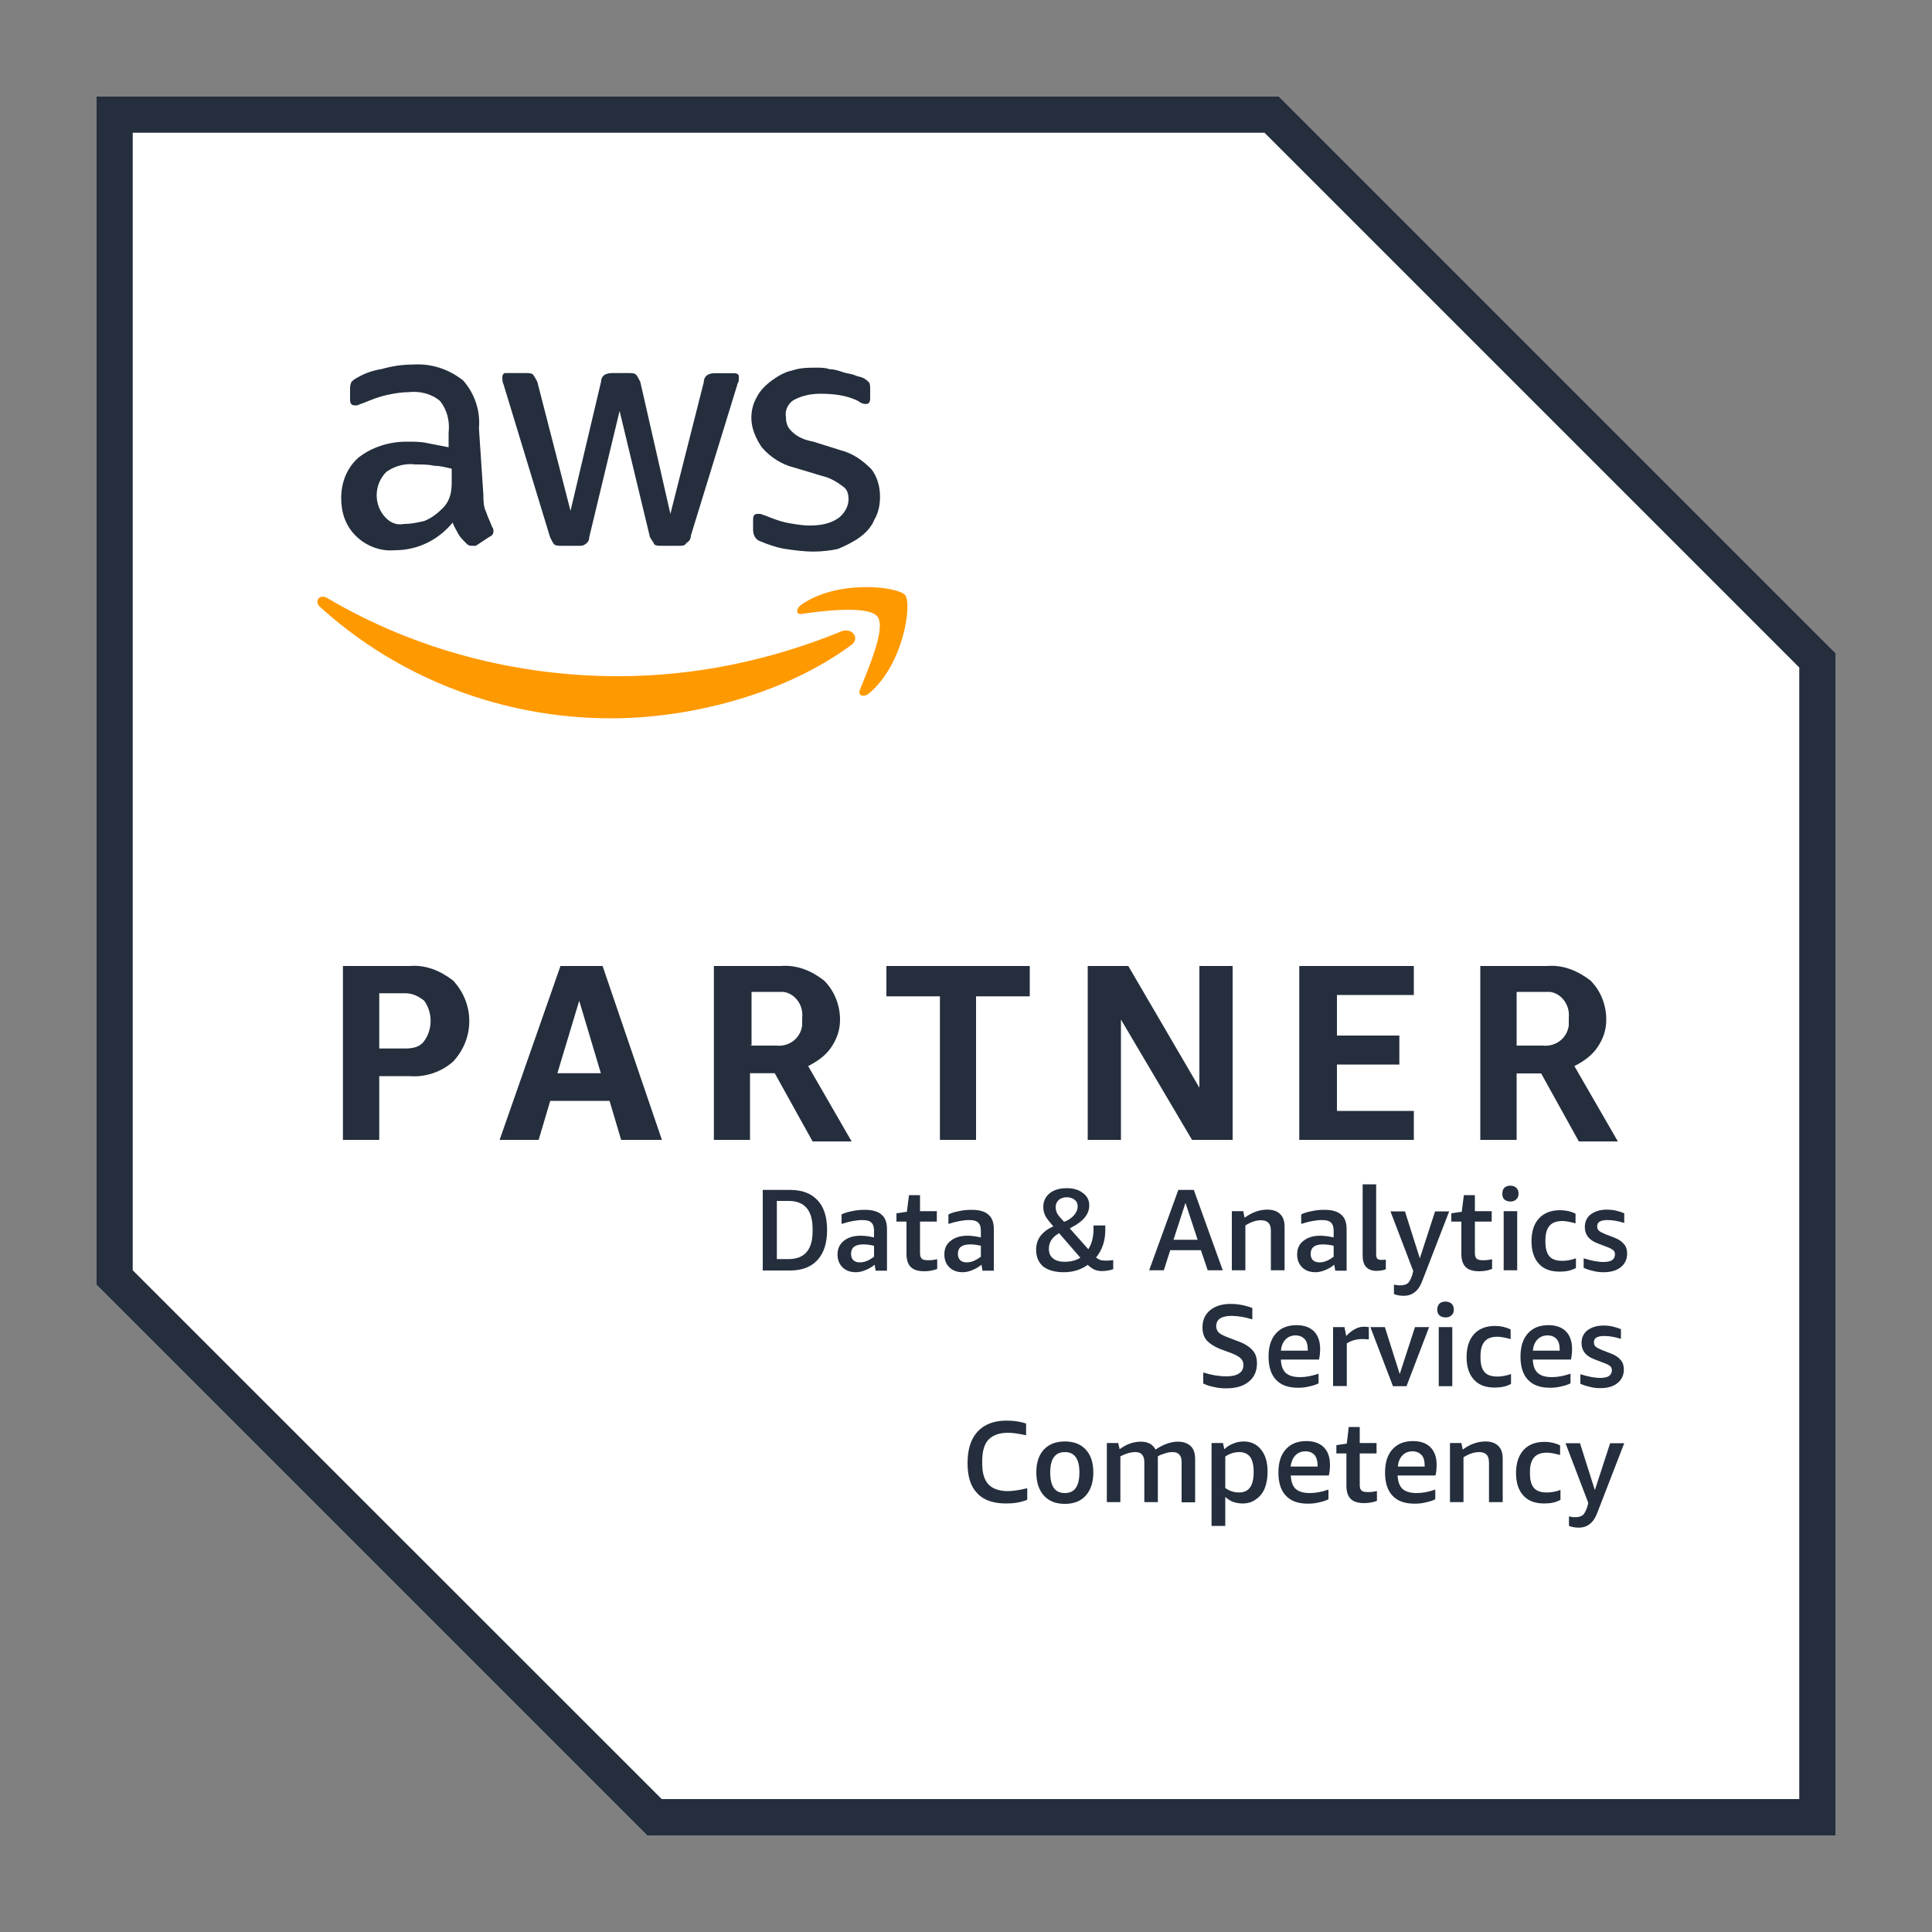 <?xml version="1.0" encoding="utf-8"?>
<!-- Generator: Adobe Illustrator 26.5.0, SVG Export Plug-In . SVG Version: 6.00 Build 0)  -->
<svg version="1.1" id="Layer_1" xmlns="http://www.w3.org/2000/svg" xmlns:xlink="http://www.w3.org/1999/xlink" x="0px" y="0px"
	 viewBox="0 0 1000 1000" style="enable-background:new 0 0 1000 1000;" xml:space="preserve">
<rect x="0" y="0" width="1000" height="1000" fill="#808080" stroke="none"/>
<style type="text/css">
	.st0{fill:#FFFFFF;}
	.st1{fill:#242E3D;}
	.st2{fill:#FF9900;}
</style>
<g>
	<path class="st0" d="M662,50H50v615l285,285h615V338L662,50z M662,50"/>
	<path class="st1" d="M654.5,68.7l276.8,276.8v585.7H342.5L68.7,657.5V68.7H654.5 M662,50H50v615l285,285h615V338L662,50z M662,50"
		/>
	<path class="st1" d="M196.3,557v33h-18.8v-90H212c8.2-0.7,15.7,2.3,22.5,7.5c11.2,12,11.2,30,0,42c-6,5.3-14.3,8.2-22.5,7.5H196.3z
		 M196.3,542.7h13.5c3.8,0,7.5-0.7,9.7-3.8c4.5-6,4.5-15,0-21c-3-2.3-6-3.8-9.7-3.8h-13.5V542.7z M321.5,590l-6-20.2h-30.7l-6,20.2
		h-20.2l31.5-90h21.8l30.7,90H321.5z M288.5,555.5H311L299.8,518L288.5,555.5z M369.5,590v-90H404c8.3-0.7,15.8,2.3,22.5,7.5
		c5.3,5.2,8.3,12.7,8.3,20.2c0,5.3-1.5,9.8-4.5,14.3c-3,4.5-7.5,7.5-12,9.8l22.5,39h-20.2L401,555.5h-12.8V590H369.5z M388.2,541.2
		h13.5c6.8,0.7,12.7-3.8,13.5-10.5c0-1.5,0-2.2,0-3.8c0.8-6.8-3.8-12.7-9.7-13.5c-0.7,0-2.3,0-3,0H389v27.7H388.2z M486.5,590v-74.3
		h-27.7V500H533v15.7h-27.8V590H486.5z M580.2,527.7V590H563v-90h21l36.8,63v-63H638v90h-21L580.2,527.7z M672.5,590v-90h59.3v15
		H692v21h32.3v15H692v24h39.8v15H672.5z M766.2,590v-90h34.5c8.2-0.7,15.7,2.3,22.5,7.5c5.3,5.2,8.2,12.7,8.2,20.2
		c0,5.3-1.5,9.8-4.5,14.3s-7.5,7.5-12,9.8l22.5,39h-20.2l-19.5-35.2H785V590H766.2z M785,541.2h13.5c6.7,0.7,12.7-3.8,13.5-10.5
		c0-1.5,0-2.2,0-3.8c0.7-6.8-3.8-12.7-9.7-13.5c-0.8,0-2.3,0-3,0H785V541.2z M785,541.2"/>
	<path class="st1" d="M250.2,256.2c0,3,0,6,1.5,9c0.7,2.3,2.2,5.3,3,7.5c0.7,0.8,0.7,1.5,0.7,2.3c0,1.5-0.7,2.3-2.3,3l-6.8,4.5
		c0,0-0.7,0-2.2,0c-1.5,0-2.3-0.7-3-1.5c-1.5-1.5-3-3-3.8-4.5c-0.7-1.5-2.3-3.8-3-6c-7.5,9-18,14.3-30,14.3
		c-7.5,0.7-15-2.3-20.2-7.5c-5.3-5.3-7.5-12-7.5-19.5c0-8.2,3-15.7,9-21c6.8-5.3,15.7-8.2,24.8-8.2c3.8,0,7.5,0,10.5,0.7
		c3.8,0.7,7.5,1.5,11.3,2.2V224c0.7-6-0.8-12-4.5-16.5c-4.5-3.8-10.5-5.2-16.5-4.5c-3.8,0-7.5,0.7-11.2,1.5s-7.5,2.3-11.2,3.8
		c-1.5,0.7-2.3,0.7-3.8,1.5c-0.7,0-0.7,0-1.5,0c-1.5,0-2.3-0.8-2.3-3v-5.3c0-1.5,0-2.2,0.7-3.8c0.7-0.7,1.5-1.5,3-2.2
		c3.8-2.3,8.2-3.8,12.7-4.5c5.3-1.5,10.5-2.3,15.8-2.3c9.7-0.7,18.8,2.3,26.3,8.2c6,6.8,9,15.7,8.2,24.8L250.2,256.2z M209,271.2
		c3.8,0,6.8-0.7,10.5-1.5c3.8-1.5,6.8-3.8,9.8-6.8c1.5-1.5,3-3.8,3.8-6.8s0.7-6,0.7-9v-4.5c-3-0.7-6-1.5-9-1.5c-3-0.7-6-0.7-9.8-0.7
		c-5.2-0.7-10.5,0.7-15,3.8c-6,6-6.8,15.7-1.5,22.5C201.5,270.5,205.2,272,209,271.2L209,271.2z M290.7,282.5c-1.5,0-3,0-3.8-0.7
		c-0.7-0.7-1.5-2.3-2.2-3.8l-24-78.8c-0.7-1.5-0.7-3-0.7-3.8c0-1.5,0.7-2.3,1.5-2.3h0.8h9.7c1.5,0,3,0,3.8,0.7
		c0.7,0.8,1.5,2.3,2.3,3.8l17.2,66.8l15.8-66.8c0-1.5,0.7-3,2.2-3.8c1.5-0.7,3-0.7,3.8-0.7h8.2c1.5,0,3,0,3.8,0.7
		c0.8,0.8,1.5,2.3,2.3,3.8L347,266l17.3-68.3c0-1.5,0.7-3,2.2-3.8c1.5-0.7,2.3-0.7,3.8-0.7h9.8c1.5,0,2.3,0.7,2.3,1.5v0.7
		c0,0.7,0,0.7,0,1.5s-0.8,1.5-0.8,2.3l-24,78c0,1.5-0.7,3-2.3,3.8c-0.7,1.5-2.2,1.5-3.8,1.5h-9c-1.5,0-3,0-3.8-0.7
		c-0.7-1.5-1.5-2.3-2.3-3.8l-15.7-65.3L305,278c0,1.5-0.7,3-2.3,3.8c-0.7,0.7-2.2,0.7-3,0.7H290.7z M421.3,285.5
		c-5.2,0-10.5-0.7-15.7-1.5c-3.8-0.7-8.2-2.2-12-3.8c-2.3-0.7-3.8-3-3.8-6V269c0-2.2,0.7-3,2.2-3c0.7,0,1.5,0,1.5,0
		c0.7,0,1.5,0.7,2.2,0.7c3.8,1.5,7.5,3,11.2,3.8c3.8,0.7,8.2,1.5,12,1.5c5.3,0,10.5-0.7,15-3.8c3-2.2,5.3-6,5.3-9.7
		c0-3-0.7-5.3-3-6.8c-3-2.3-6.8-4.5-10.5-5.3l-15-4.5c-6-1.5-12-5.2-16.5-10.5c-3-4.5-5.3-9.7-5.3-15c0-3.8,0.8-7.5,3-11.2
		c1.5-3,4.5-6,7.5-8.2c3-2.2,6.8-4.5,10.5-5.2c4.5-1.5,8.2-1.5,12.7-1.5c2.3,0,4.5,0,6.8,0.8c2.3,0,4.5,0.7,6.8,1.5s3.8,0.7,6,1.5
		c1.5,0.8,3,0.8,4.5,1.5c1.5,0.7,2.2,1.5,3,2.2c0.7,0.8,0.7,2.3,0.7,3.8v4.5c0,2.2-0.7,3-2.3,3c-1.5,0-3-0.7-3.8-1.5
		c-6-3-12.7-3.8-19.5-3.8c-4.5,0-9,0.7-13.5,3c-3,1.5-5.2,5.2-4.5,9c0,3,0.7,5.3,3,7.5c3,3,6.8,4.5,11.2,5.3l14.3,4.5
		c6,1.5,11.2,5.2,15.7,9.7c3,3.8,4.5,9,4.5,14.3c0,3.8-0.7,8.2-3,12c-1.5,3.8-4.5,6.8-7.5,9c-3,2.2-7.5,4.5-11.2,6
		C431,284.8,425.7,285.5,421.3,285.5L421.3,285.5z M421.3,285.5"/>
	<path class="st2" d="M440,334.3c-33.8,24.7-81.8,37.5-123.8,37.5c-55.5,0-109.5-20.3-150.7-57.8c-3-3,0-6.7,3.8-4.5
		C215,336.5,267.5,350,320,350c39.8,0,78.8-8.2,115.5-23.2C440.7,324.5,446,330.5,440,334.3L440,334.3z M445.2,356.8
		c-1.5,3,1.5,4.5,4.5,2.2c18-15,22.5-46.5,18.8-51c-3.8-4.5-35.3-8.2-54,5.2c-3,2.3-2.2,5.3,0.7,4.5c10.5-1.5,34.5-4.5,39,1.5
		C458.8,325.2,449,347,445.2,356.8L445.2,356.8z M445.2,356.8"/>
	<path class="st1" d="M394.8,657.5v-41.6H409c6.2,0,10.9,1.8,14.2,5.4c3.3,3.5,4.9,8.6,4.9,15.4c0,6.8-1.7,11.9-5,15.5
		c-3.3,3.6-8,5.4-14.1,5.4H394.8z M402.1,621.6v30.1h6.1c8.2,0,12.4-4.8,12.4-14.4V636c0-9.6-4.2-14.4-12.4-14.4H402.1z
		 M402.1,621.6"/>
	<path class="st1" d="M453.2,657.5l-0.5-2.9c-1.4,1.2-3,2.1-4.7,2.8c-1.7,0.7-3.4,1.1-5,1.1c-2.8,0-5.1-0.8-6.9-2.5
		c-1.7-1.7-2.6-3.9-2.6-6.7c0-3,1.1-5.3,3.2-7c2.2-1.8,5.1-2.7,8.7-2.7c2.1,0,4.5,0.3,7,0.9V637c0-2-0.5-3.4-1.4-4.2
		c-0.9-0.9-2.4-1.3-4.6-1.3c-3.1,0-6.8,0.7-10.8,2v-4.9c1.4-0.8,3.3-1.3,5.4-1.7c2.1-0.5,4.4-0.7,6.6-0.7c3.9,0,6.8,0.8,8.7,2.5
		c1.9,1.6,2.8,4.1,2.8,7.4v21.6H453.2z M445,653.4c1.2,0,2.4-0.2,3.6-0.7c1.3-0.5,2.5-1.3,3.8-2.2v-5.7c-2.1-0.5-4-0.7-5.6-0.7
		c-4.2,0-6.3,1.6-6.3,4.9c0,1.4,0.4,2.5,1.2,3.3C442.5,653,443.6,653.4,445,653.4L445,653.4z M445,653.4"/>
	<path class="st1" d="M485.1,656.8c-2,0.8-4.3,1.2-6.7,1.2c-3.1,0-5.5-0.7-7-2.2c-1.5-1.5-2.2-3.8-2.2-6.8v-16.7H464V628l5.4-0.8
		l1.1-8.6h5.7v8.3h8.7v5.4h-8.7v16.3c0,1.4,0.3,2.3,0.9,2.9c0.7,0.6,1.8,0.8,3.4,0.8c1.6,0,3.2-0.2,4.6-0.5V656.8z M485.1,656.8"/>
	<path class="st1" d="M508.5,657.5l-0.5-2.9c-1.4,1.2-3,2.1-4.7,2.8c-1.7,0.7-3.4,1.1-5,1.1c-2.8,0-5.1-0.8-6.9-2.5
		c-1.7-1.7-2.6-3.9-2.6-6.7c0-3,1-5.3,3.2-7c2.2-1.8,5.1-2.7,8.7-2.7c2.1,0,4.5,0.3,7,0.9V637c0-2-0.5-3.4-1.4-4.2
		c-0.9-0.9-2.4-1.3-4.6-1.3c-3.1,0-6.8,0.7-10.8,2v-4.9c1.4-0.8,3.3-1.3,5.4-1.7c2.1-0.5,4.4-0.7,6.6-0.7c3.9,0,6.8,0.8,8.7,2.5
		c1.9,1.6,2.8,4.1,2.8,7.4v21.6H508.5z M500.3,653.4c1.2,0,2.4-0.2,3.6-0.7c1.2-0.5,2.5-1.3,3.8-2.2v-5.7c-2.1-0.5-4-0.7-5.6-0.7
		c-4.2,0-6.3,1.6-6.3,4.9c0,1.4,0.4,2.5,1.2,3.3C497.8,653,498.9,653.4,500.3,653.4L500.3,653.4z M500.3,653.4"/>
	<path class="st1" d="M536.3,646.9c0-2.7,0.7-5.1,2.2-7.1c1.6-2.1,3.8-3.8,6.7-5c-1.9-2.2-3.3-4-4.1-5.4c-0.7-1.4-1.1-3-1.1-4.6
		c0-3,1.1-5.3,3.2-7.1c2.2-1.8,5.2-2.7,8.9-2.7c3.5,0,6.3,0.8,8.4,2.5c2.2,1.6,3.3,3.7,3.3,6.4c0,4.4-2.9,8.1-8.8,11.2l-1.3,0.7
		l9.6,10.8c1.8-2.8,2.7-6.3,2.7-10.4v-1.9h6.1v2.3c0,5.6-1.6,10.4-4.8,14.3c0.7,0.5,1.5,1,2.2,1.3c0.9,0.2,1.9,0.3,3.1,0.3
		c1.2,0,2.5-0.1,3.6-0.3v4.7c-0.6,0.3-1.5,0.5-2.6,0.7c-1,0.2-2,0.3-3.1,0.3c-1.4,0-2.7-0.2-3.9-0.7c-1.2-0.5-2.4-1.4-3.6-2.5
		c-3.5,2.5-7.6,3.8-12.4,3.8c-4.5,0-8.1-1-10.7-3C537.5,653.4,536.3,650.5,536.3,646.9L536.3,646.9z M551.1,653.1
		c3.1,0,5.8-0.7,8.1-2.1l-11-12.7c-3.5,1.9-5.3,4.6-5.3,8.1c0,2.1,0.7,3.8,2.1,4.9C546.4,652.5,548.4,653.1,551.1,653.1L551.1,653.1
		z M546.4,624.9c0,1.1,0.3,2.1,0.8,3.2c0.6,1,1.8,2.5,3.6,4.3l1.8-0.8c1.6-0.9,2.8-1.9,3.8-3.2c0.9-1.3,1.4-2.6,1.4-4
		c0-1.4-0.5-2.6-1.6-3.4c-1-0.8-2.3-1.3-4-1.3c-1.8,0-3.2,0.5-4.2,1.4C546.9,622.1,546.4,623.4,546.4,624.9L546.4,624.9z
		 M546.4,624.9"/>
	<path class="st1" d="M625.1,657.5l-3.5-10.4h-15.9l-3.3,10.4h-7.6l15.1-41.6h8l15,41.6H625.1z M607.4,641.7h12.5l-6.3-19.1
		L607.4,641.7z M607.4,641.7"/>
	<path class="st1" d="M657.8,657.5v-20.3c0-2-0.4-3.4-1.2-4.2c-0.8-0.9-2.1-1.4-3.9-1.4c-2.6,0-5.3,0.9-8.1,2.7v23.2h-7v-30.6h5.9
		l0.7,3.4c3.8-2.8,7.7-4.2,11.8-4.2c2.9,0,5.1,0.8,6.6,2.3c1.6,1.5,2.3,3.7,2.3,6.7v22.4H657.8z M657.8,657.5"/>
	<path class="st1" d="M691.1,657.5l-0.5-2.9c-1.4,1.2-3,2.1-4.7,2.8c-1.7,0.7-3.4,1.1-5,1.1c-2.8,0-5.1-0.8-6.9-2.5
		c-1.7-1.7-2.6-3.9-2.6-6.7c0-3,1-5.3,3.2-7c2.2-1.8,5.1-2.7,8.7-2.7c2.1,0,4.5,0.3,7,0.9V637c0-2-0.5-3.4-1.4-4.2
		c-0.9-0.9-2.4-1.3-4.6-1.3c-3.1,0-6.8,0.7-10.8,2v-4.9c1.4-0.8,3.3-1.3,5.4-1.7c2.1-0.5,4.4-0.7,6.6-0.7c3.9,0,6.8,0.8,8.7,2.5
		c1.9,1.6,2.8,4.1,2.8,7.4v21.6H691.1z M682.9,653.4c1.2,0,2.4-0.2,3.6-0.7c1.3-0.5,2.5-1.3,3.8-2.2v-5.7c-2.1-0.5-4-0.7-5.6-0.7
		c-4.2,0-6.3,1.6-6.3,4.9c0,1.4,0.4,2.5,1.2,3.3C680.4,653,681.5,653.4,682.9,653.4L682.9,653.4z M682.9,653.4"/>
	<path class="st1" d="M717.3,657c-1.5,0.5-3.1,0.8-4.8,0.8c-2.3,0-4.2-0.7-5.4-2c-1.2-1.3-1.8-3.3-1.8-5.9v-36.9h7v36.3
		c0,1,0.2,1.8,0.6,2.2c0.4,0.4,1,0.6,1.9,0.6c0.7,0,1.5,0,2.5-0.1V657z M717.3,657"/>
	<path class="st1" d="M731.5,657.9l-11.8-30.9h7.5l7.7,24.3l7.9-24.3h7.3l-13.7,35.4c-1.1,3-2.4,5.1-4,6.3c-1.5,1.3-3.5,2-5.9,2
		c-1.8,0-3.5-0.3-5-0.9v-4.9c0.9,0.2,1.9,0.4,3,0.4c1.7,0,3-0.3,3.9-0.9c0.9-0.6,1.7-2,2.5-4.2L731.5,657.9z M731.5,657.9"/>
	<path class="st1" d="M772.3,656.8c-2,0.8-4.3,1.2-6.7,1.2c-3.1,0-5.5-0.7-7-2.2c-1.5-1.5-2.2-3.8-2.2-6.8v-16.7h-5.2V628l5.4-0.8
		l1.1-8.6h5.7v8.3h8.7v5.4h-8.7v16.3c0,1.4,0.3,2.3,0.9,2.9c0.7,0.6,1.8,0.8,3.4,0.8c1.7,0,3.2-0.2,4.6-0.5V656.8z M772.3,656.8"/>
	<path class="st1" d="M778.3,657.5v-30.6h7v30.6H778.3z M781.8,621.9c-1.3,0-2.4-0.4-3.2-1.1c-0.7-0.7-1-1.7-1-2.9
		c0-1.3,0.3-2.3,1-3.1c0.8-0.7,1.8-1.1,3.2-1.1c1.3,0,2.3,0.4,3,1.1c0.8,0.7,1.2,1.7,1.2,3.1c0,1.2-0.4,2.2-1.2,2.9
		C784.1,621.5,783.1,621.9,781.8,621.9L781.8,621.9z M781.8,621.9"/>
	<path class="st1" d="M815.7,656.3c-2.3,1.3-5.1,1.9-8.4,1.9c-4.7,0-8.3-1.3-10.8-4.1c-2.5-2.7-3.8-6.6-3.8-11.6
		c0-5.2,1.3-9.1,3.9-11.9c2.6-2.8,6.2-4.2,10.9-4.2c2.9,0,5.6,0.6,8,1.8v5c-2.7-0.7-4.9-1.2-6.8-1.2c-3,0-5.3,0.8-6.7,2.5
		c-1.4,1.6-2.1,4.1-2.1,7.5v0.8c0,3.4,0.7,5.9,2.1,7.5c1.4,1.6,3.6,2.3,6.7,2.3c2.1,0,4.5-0.4,7-1.3V656.3z M815.7,656.3"/>
	<path class="st1" d="M835.9,649.2c0-0.9-0.3-1.6-0.9-2.1c-0.6-0.5-1.6-1.1-3-1.6l-5-1.9c-4.5-1.7-6.7-4.5-6.7-8.4c0-2.8,1-5,3-6.6
		c2.1-1.6,4.9-2.5,8.4-2.5c3.3,0,6.2,0.7,9,1.9v5c-3.1-1-6-1.5-8.7-1.5c-1.8,0-3.1,0.3-4,0.8c-0.9,0.5-1.3,1.4-1.3,2.5
		c0,0.9,0.3,1.7,0.9,2.2c0.6,0.6,1.7,1.1,3.3,1.8l4.7,1.8c2.3,0.9,4,2.1,5,3.4c1.1,1.2,1.6,2.9,1.6,4.8c0,3-1.1,5.3-3.3,7.1
		c-2.1,1.7-5.1,2.6-8.9,2.6c-1.9,0-3.7-0.2-5.5-0.7c-1.8-0.4-3.4-0.9-4.8-1.6v-4.9c3.9,1.2,7.3,1.9,10.2,1.9c2,0,3.5-0.3,4.4-0.9
		C835.5,651.5,835.9,650.5,835.9,649.2L835.9,649.2z M835.9,649.2"/>
	<path class="st1" d="M632,698.4c-3.4-1.3-5.8-2.9-7.4-4.6c-1.5-1.8-2.2-4-2.2-6.8c0-3.7,1.3-6.6,3.9-8.8c2.7-2.2,6.2-3.3,10.7-3.3
		c3.7,0,7.4,0.7,11.2,2.1v5.9c-3.9-1.2-7.5-1.8-10.7-1.8c-5.3,0-8,1.8-8,5.3c0,1.4,0.5,2.5,1.4,3.4c1,0.9,2.7,1.7,5.1,2.6l5,1.9
		c3.3,1.2,5.8,2.8,7.3,4.6c1.6,1.7,2.3,3.9,2.3,6.7c0,4.1-1.4,7.3-4.3,9.6c-2.8,2.3-6.7,3.4-11.6,3.4c-2.2,0-4.3-0.2-6.4-0.7
		c-2.1-0.4-3.9-1-5.5-1.8v-5.7c1.9,0.6,4,1.1,6.1,1.5c2.1,0.3,4.1,0.5,5.9,0.5c2.8,0,5-0.5,6.5-1.5c1.6-1,2.3-2.5,2.3-4.5
		c0-1.3-0.5-2.4-1.4-3.3c-0.9-0.9-2.5-1.8-4.8-2.7L632,698.4z M632,698.4"/>
	<path class="st1" d="M663,703.9c0.1,3,1,5.4,2.6,6.8c1.6,1.4,4,2.1,7.3,2.1c3,0,6.2-0.6,9.6-1.8v5c-1.3,0.7-2.9,1.2-4.8,1.6
		c-1.9,0.5-3.8,0.7-5.7,0.7c-5.1,0-8.9-1.3-11.5-4.1c-2.6-2.7-3.9-6.7-3.9-12c0-5.1,1.2-9.1,3.8-12c2.6-2.9,6.1-4.3,10.7-4.3
		c3.9,0,6.9,1.1,9,3.2c2.1,2.1,3.2,5.2,3.2,9.1c0,2-0.2,3.9-0.6,5.5H663z M670.6,691.2c-2.1,0-3.9,0.7-5.3,2.2
		c-1.3,1.4-2.1,3.4-2.3,5.7h13.9v-0.5c0-2.4-0.5-4.3-1.6-5.5C674.1,691.9,672.6,691.2,670.6,691.2L670.6,691.2z M670.6,691.2"/>
	<path class="st1" d="M690,717.5v-30.6h5.9l0.9,4.6c1.6-1.7,3.2-2.9,4.6-3.6c1.4-0.8,2.9-1.2,4.6-1.2c0.7,0,1.5,0.1,2.5,0.2v6.4
		c-1.2-0.2-2.3-0.2-3.5-0.2c-3,0-5.6,0.8-7.9,2.2v22.1H690z M690,717.5"/>
	<path class="st1" d="M721,717.5l-11.7-30.6h7.5l7.7,24.3l7.9-24.3h7.3L728,717.5H721z M721,717.5"/>
	<path class="st1" d="M744.7,717.5v-30.6h7v30.6H744.7z M748.2,681.9c-1.3,0-2.4-0.4-3.2-1.1c-0.7-0.7-1.1-1.7-1.1-2.9
		c0-1.3,0.4-2.3,1.1-3.1c0.7-0.7,1.8-1.1,3.2-1.1c1.3,0,2.4,0.4,3.1,1.1c0.8,0.7,1.2,1.7,1.2,3.1c0,1.2-0.4,2.2-1.2,2.9
		C750.6,681.5,749.5,681.9,748.2,681.9L748.2,681.9z M748.2,681.9"/>
	<path class="st1" d="M782.1,716.3c-2.3,1.3-5.2,1.9-8.4,1.9c-4.7,0-8.3-1.3-10.8-4.1c-2.5-2.7-3.8-6.6-3.8-11.6
		c0-5.2,1.3-9.1,3.9-12c2.6-2.8,6.2-4.2,10.9-4.2c2.8,0,5.5,0.6,8,1.8v5c-2.7-0.7-4.9-1.2-6.8-1.2c-3.1,0-5.3,0.8-6.7,2.5
		c-1.4,1.6-2.1,4.1-2.1,7.5v0.8c0,3.4,0.7,5.9,2.1,7.5c1.4,1.6,3.6,2.3,6.7,2.3c2.1,0,4.4-0.4,7-1.3V716.3z M782.1,716.3"/>
	<path class="st1" d="M793.4,703.9c0.1,3,1,5.4,2.6,6.8c1.6,1.4,4,2.1,7.3,2.1c3,0,6.2-0.6,9.6-1.8v5c-1.3,0.7-2.9,1.2-4.8,1.6
		c-1.9,0.5-3.8,0.7-5.7,0.7c-5.1,0-8.9-1.3-11.5-4.1c-2.6-2.7-3.9-6.7-3.9-12c0-5.1,1.2-9.1,3.8-12c2.6-2.9,6.1-4.3,10.7-4.3
		c3.9,0,6.9,1.1,9,3.2c2.1,2.1,3.2,5.2,3.2,9.1c0,2-0.2,3.9-0.6,5.5H793.4z M801,691.2c-2.1,0-3.9,0.7-5.3,2.2
		c-1.3,1.4-2.1,3.4-2.3,5.7h13.9v-0.5c0-2.4-0.5-4.3-1.6-5.5C804.6,691.9,803.1,691.2,801,691.2L801,691.2z M801,691.2"/>
	<path class="st1" d="M834.3,709.2c0-0.9-0.3-1.6-0.9-2.1c-0.6-0.5-1.6-1.1-3.1-1.6l-5-1.9c-4.5-1.7-6.7-4.5-6.7-8.4
		c0-2.8,1-5,3-6.6c2.1-1.6,4.9-2.5,8.4-2.5c3.3,0,6.2,0.7,9,1.9v5c-3.1-1-6-1.5-8.7-1.5c-1.8,0-3.1,0.3-4,0.8
		c-0.9,0.5-1.3,1.4-1.3,2.5c0,0.9,0.3,1.7,0.9,2.2c0.6,0.6,1.7,1.1,3.3,1.8l4.7,1.8c2.3,0.9,4,2.1,5,3.4c1.1,1.2,1.6,2.9,1.6,4.8
		c0,3-1.1,5.3-3.3,7.1c-2.1,1.7-5.1,2.6-8.9,2.6c-1.9,0-3.7-0.2-5.5-0.7c-1.8-0.4-3.4-0.9-4.8-1.6v-4.9c3.9,1.2,7.3,1.9,10.2,1.9
		c2,0,3.5-0.3,4.5-0.9C833.8,711.5,834.3,710.5,834.3,709.2L834.3,709.2z M834.3,709.2"/>
	<path class="st1" d="M531.6,776.3c-3.1,1.3-6.8,1.9-10.8,1.9c-6.6,0-11.7-1.7-15-5.3c-3.4-3.5-5-8.7-5-15.6
		c0-7.1,1.7-12.5,5.2-16.3c3.5-3.8,8.5-5.7,15.1-5.7c3.6,0,6.9,0.5,10,1.5v6.1c-4-0.9-7.1-1.3-9.3-1.3c-4.5,0-7.9,1.2-10.1,3.5
		c-2.2,2.3-3.3,6-3.3,10.9v1.5c0,4.9,1,8.4,3.2,10.8c2.2,2.3,5.6,3.5,10.1,3.5c2.5,0,5.8-0.5,10-1.5V776.3z M531.6,776.3"/>
	<path class="st1" d="M551.2,778.4c-4.7,0-8.3-1.4-10.9-4.3c-2.6-2.9-3.9-6.9-3.9-12c0-5.1,1.3-9,3.9-11.8c2.6-2.8,6.2-4.2,10.9-4.2
		c4.6,0,8.2,1.4,10.8,4.2c2.6,2.8,3.9,6.8,3.9,11.8c0,5.1-1.3,9.1-3.9,12C559.4,777,555.8,778.4,551.2,778.4L551.2,778.4z
		 M551.2,772.8c5,0,7.5-3.5,7.5-10.7c0-7-2.5-10.5-7.5-10.5c-5.1,0-7.6,3.5-7.6,10.5C543.6,769.3,546,772.8,551.2,772.8L551.2,772.8
		z M551.2,772.8"/>
	<path class="st1" d="M611.6,777.5v-20.7c0-1.8-0.4-3.1-1.2-3.9c-0.7-0.9-1.9-1.3-3.5-1.3c-1.3,0-2.6,0.2-4,0.7
		c-1.4,0.4-2.7,0.9-3.6,1.5v23.7h-7v-20.7c0-1.8-0.4-3.1-1.2-3.9c-0.7-0.9-1.9-1.3-3.5-1.3c-1.2,0-2.4,0.2-3.8,0.6
		c-1.4,0.4-2.6,0.9-3.9,1.6v23.7h-7v-30.6h5.9l0.7,3.2c2-1.4,3.8-2.4,5.6-3c1.8-0.6,3.6-0.9,5.4-0.9c3.7,0,6.2,1.4,7.6,4.1
		c4-2.7,7.9-4.1,11.6-4.1c2.8,0,5,0.8,6.6,2.3c1.6,1.5,2.3,3.7,2.3,6.7v22.4H611.6z M611.6,777.5"/>
	<path class="st1" d="M627.1,789.8v-42.9h5.9l0.7,3.2c1.4-1.3,2.9-2.3,4.6-2.9c1.7-0.7,3.5-1.1,5.4-1.1c3.8,0,6.8,1.4,9,4.2
		c2.3,2.8,3.4,6.6,3.4,11.5c0,3.2-0.5,6.1-1.5,8.6c-1,2.4-2.5,4.3-4.6,5.7c-1.9,1.4-4.2,2.1-6.8,2.1c-1.7,0-3.4-0.3-4.9-0.8
		c-1.6-0.6-2.9-1.5-4.1-2.6v15H627.1z M641.5,751.6c-2.7,0-5.1,0.8-7.3,2.3v16.3c2.3,1.6,4.6,2.3,7.1,2.3c2.6,0,4.5-0.9,5.7-2.6
		c1.3-1.8,1.9-4.5,1.9-8c0-3.5-0.6-6.1-1.9-7.9C645.8,752.5,643.9,751.6,641.5,751.6L641.5,751.6z M641.5,751.6"/>
	<path class="st1" d="M668.1,763.9c0.2,3,1,5.4,2.6,6.8c1.6,1.4,4,2.1,7.3,2.1c3,0,6.2-0.6,9.6-1.8v5c-1.3,0.7-2.9,1.2-4.8,1.6
		c-1.9,0.5-3.8,0.7-5.7,0.7c-5.1,0-8.9-1.3-11.5-4.1c-2.6-2.7-3.9-6.7-3.9-12c0-5.1,1.2-9.1,3.8-12c2.6-2.9,6.1-4.3,10.7-4.3
		c3.9,0,6.9,1.1,9,3.2c2.1,2.1,3.2,5.1,3.2,9.1c0,2-0.2,3.9-0.6,5.5H668.1z M675.7,751.2c-2.1,0-3.9,0.7-5.3,2.2
		c-1.3,1.4-2.1,3.4-2.4,5.7h14v-0.5c0-2.4-0.6-4.3-1.6-5.5C679.3,751.9,677.8,751.2,675.7,751.2L675.7,751.2z M675.7,751.2"/>
	<path class="st1" d="M712.8,776.8c-2,0.8-4.3,1.2-6.7,1.2c-3.1,0-5.5-0.7-7-2.2c-1.5-1.5-2.2-3.8-2.2-6.8v-16.7h-5.2V748l5.4-0.8
		l1-8.6h5.7v8.3h8.7v5.4h-8.7v16.3c0,1.4,0.3,2.3,0.9,2.9c0.7,0.6,1.8,0.8,3.4,0.8c1.6,0,3.2-0.2,4.6-0.5V776.8z M712.8,776.8"/>
	<path class="st1" d="M723.4,763.9c0.2,3,1,5.4,2.6,6.8c1.6,1.4,4,2.1,7.3,2.1c3,0,6.2-0.6,9.6-1.8v5c-1.3,0.7-2.9,1.2-4.8,1.6
		c-1.9,0.5-3.8,0.7-5.8,0.7c-5.1,0-8.9-1.3-11.5-4.1c-2.6-2.7-3.9-6.7-3.9-12c0-5.1,1.2-9.1,3.8-12c2.6-2.9,6.1-4.3,10.7-4.3
		c3.9,0,6.9,1.1,9,3.2c2.1,2.1,3.2,5.1,3.2,9.1c0,2-0.2,3.9-0.6,5.5H723.4z M731.1,751.2c-2.1,0-3.9,0.7-5.3,2.2
		c-1.3,1.4-2.1,3.4-2.3,5.7h13.9v-0.5c0-2.4-0.5-4.3-1.6-5.5C734.6,751.9,733.1,751.2,731.1,751.2L731.1,751.2z M731.1,751.2"/>
	<path class="st1" d="M770.7,777.5v-20.3c0-2-0.4-3.4-1.2-4.2c-0.8-0.9-2.1-1.4-3.9-1.4c-2.6,0-5.3,0.9-8.1,2.7v23.2h-7v-30.6h5.9
		l0.7,3.4c3.8-2.8,7.7-4.2,11.8-4.2c2.9,0,5.1,0.8,6.6,2.3c1.6,1.5,2.3,3.7,2.3,6.7v22.4H770.7z M770.7,777.5"/>
	<path class="st1" d="M807.7,776.3c-2.3,1.3-5.1,1.9-8.4,1.9c-4.7,0-8.3-1.3-10.8-4.1c-2.5-2.7-3.8-6.6-3.8-11.6
		c0-5.2,1.3-9.1,3.9-12c2.6-2.8,6.2-4.2,10.9-4.2c2.8,0,5.5,0.6,8,1.8v5c-2.7-0.7-4.9-1.2-6.8-1.2c-3,0-5.3,0.8-6.7,2.5
		c-1.4,1.6-2.1,4.1-2.1,7.5v0.8c0,3.4,0.7,5.9,2.1,7.5c1.4,1.6,3.6,2.3,6.7,2.3c2.1,0,4.5-0.4,7-1.3V776.3z M807.7,776.3"/>
	<path class="st1" d="M822.1,777.9l-11.8-30.9h7.5l7.7,24.3l7.9-24.3h7.3l-13.7,35.4c-1.1,3-2.4,5.1-4,6.3c-1.5,1.3-3.5,2-5.9,2
		c-1.8,0-3.5-0.3-5-0.9v-4.9c0.9,0.2,2,0.4,3,0.4c1.7,0,3-0.3,3.9-0.9c0.9-0.6,1.7-2,2.5-4.2L822.1,777.9z M822.1,777.9"/>
</g>
</svg>
